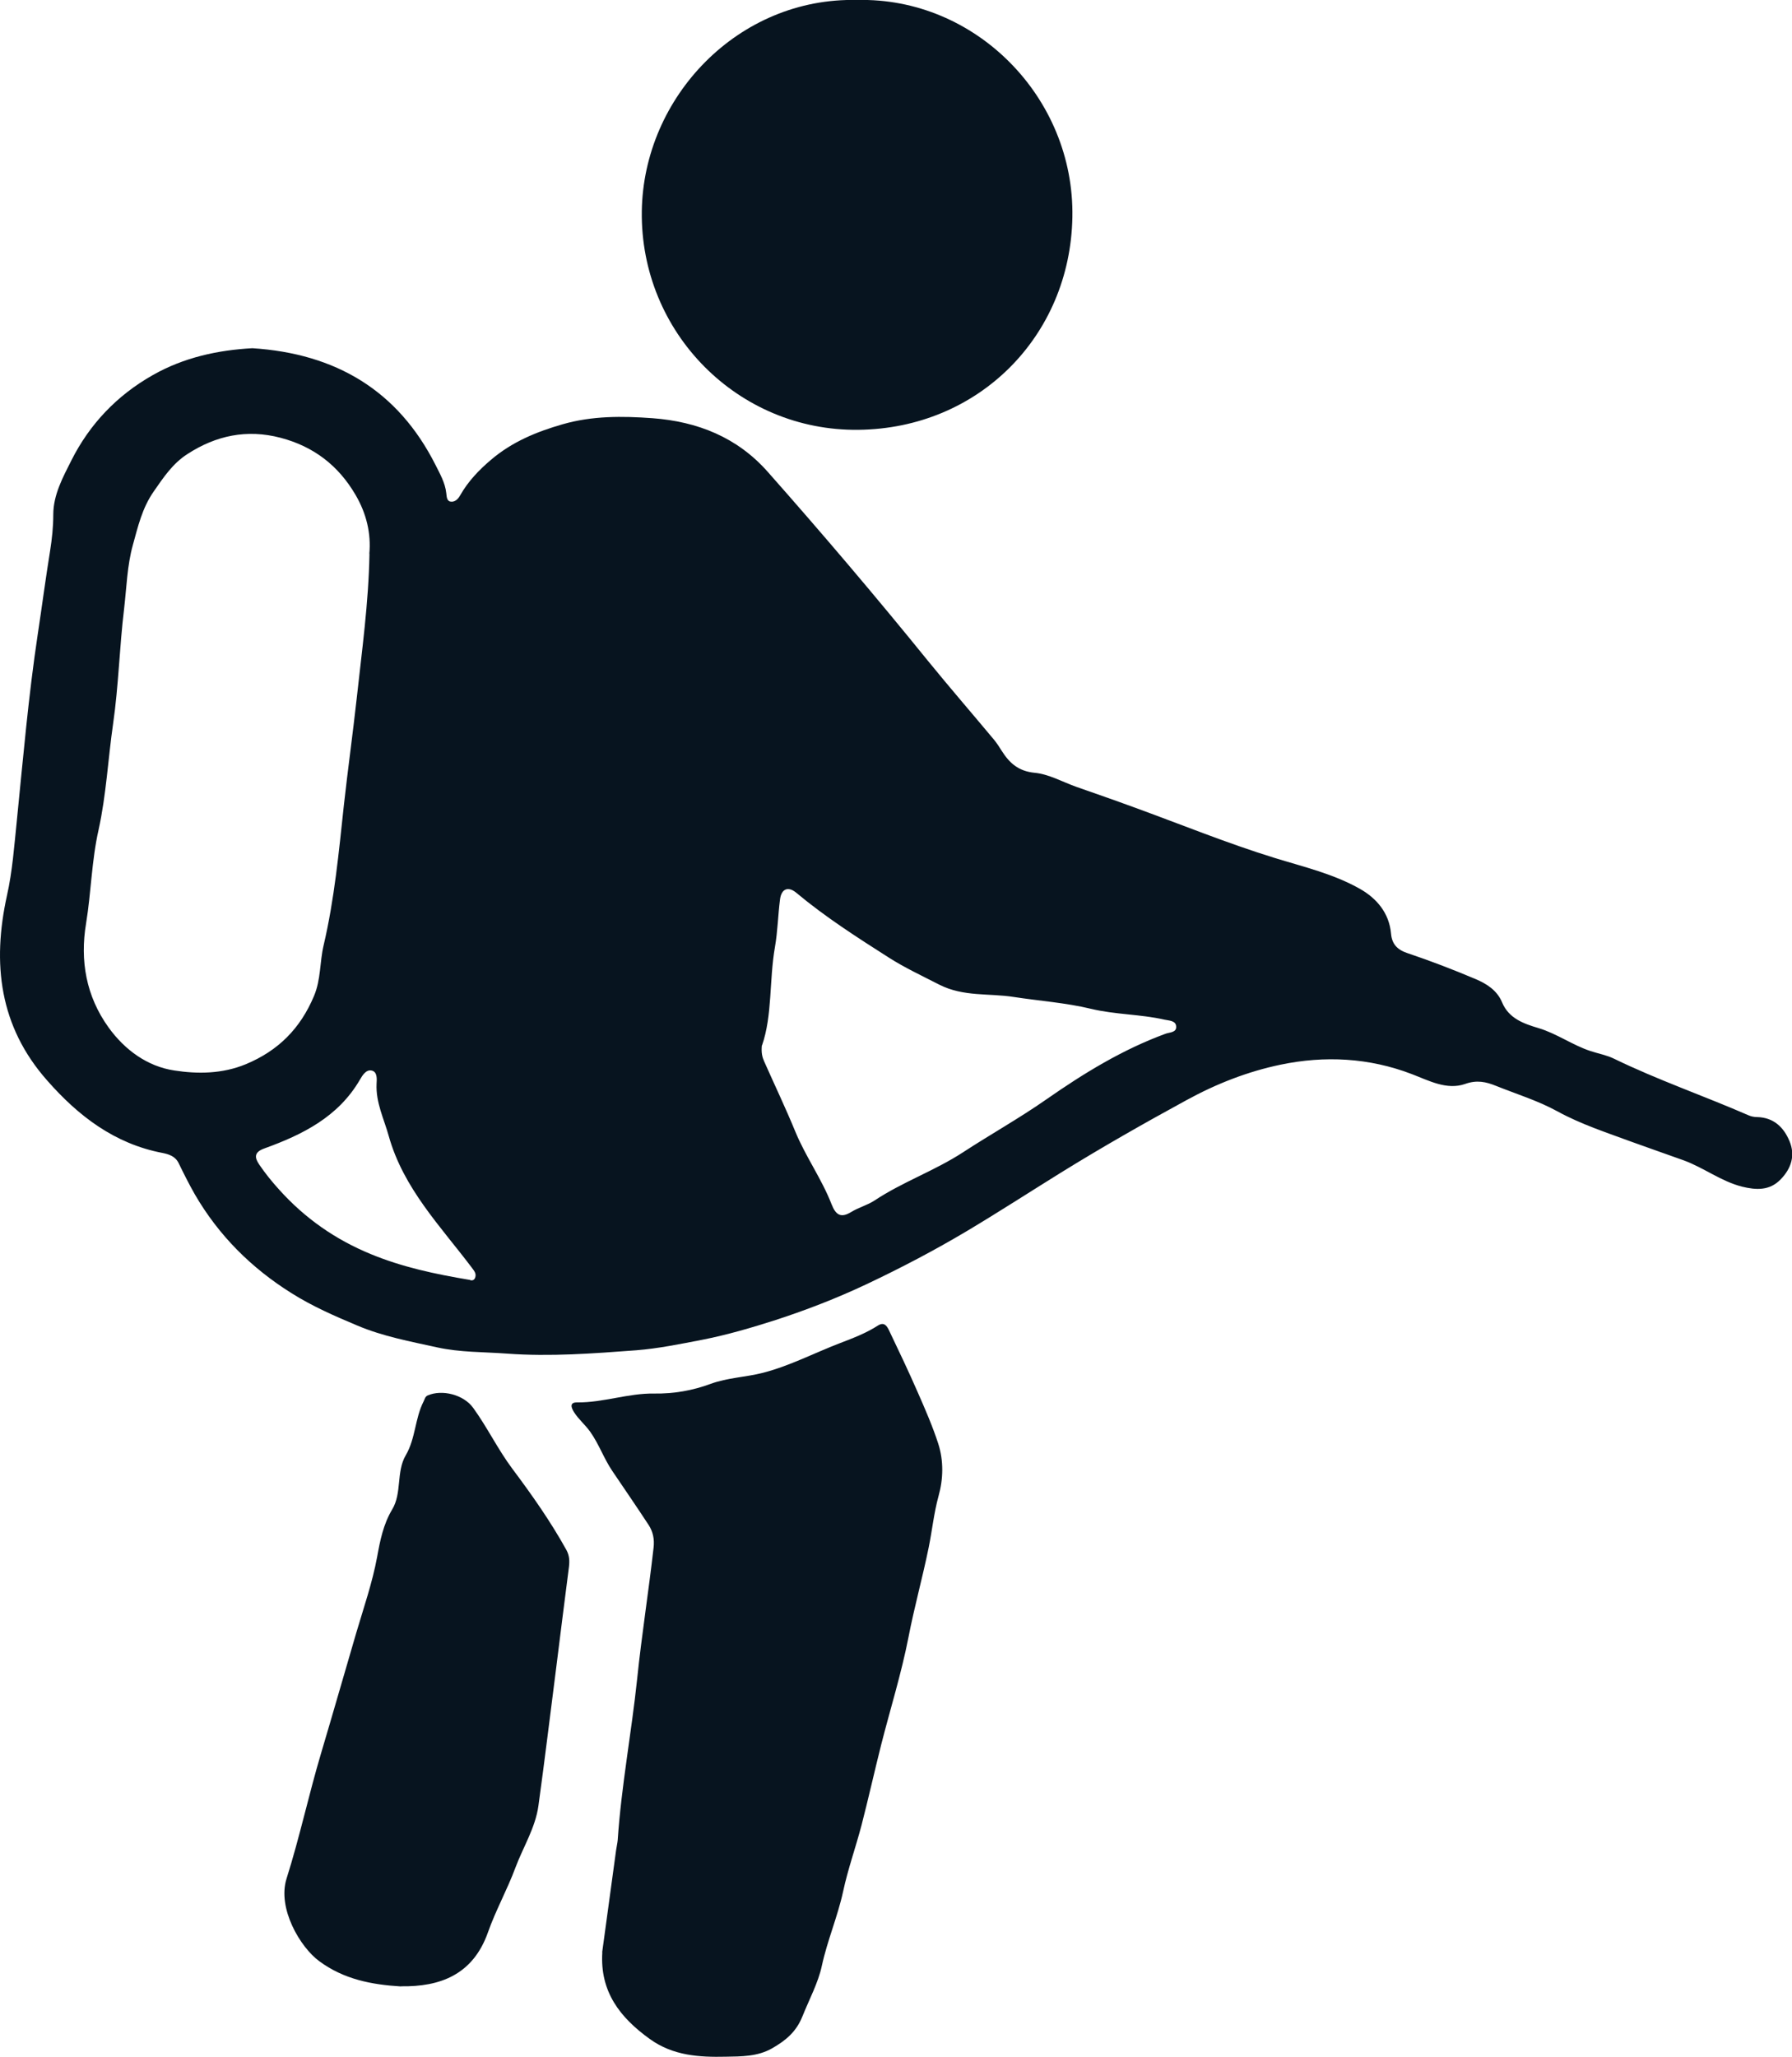 <?xml version="1.0" encoding="UTF-8"?><svg id="Capa_2" xmlns="http://www.w3.org/2000/svg" width="123.44" height="141.64" viewBox="0 0 123.44 141.64"><defs><style>.cls-1{fill:#07141f;}</style></defs><g id="Capa_1-2"><g><path class="cls-1" d="M17.38,23.98c5.75,.37,10.03,2.91,12.62,8.04,.3,.6,.66,1.22,.74,1.93,.03,.21,.02,.53,.27,.59,.32,.07,.55-.18,.69-.43,.55-.97,1.3-1.75,2.14-2.46,1.44-1.22,3.1-1.91,4.91-2.43,2.05-.59,4.12-.57,6.19-.42,3.1,.23,5.84,1.31,7.95,3.7,3.77,4.26,7.45,8.59,11.03,13.01,1.49,1.83,3.04,3.62,4.55,5.43,.2,.24,.37,.51,.54,.78,.53,.83,1.14,1.39,2.26,1.5,.97,.09,1.9,.62,2.85,.96,1.31,.46,2.61,.91,3.92,1.39,3.25,1.18,6.45,2.49,9.75,3.51,2.01,.62,4.07,1.1,5.9,2.14,1.14,.65,2,1.65,2.13,3.07,.06,.71,.41,1.11,1.13,1.35,1.58,.53,3.14,1.13,4.68,1.78,.76,.32,1.49,.77,1.84,1.61,.46,1.11,1.49,1.47,2.5,1.77,1.27,.38,2.34,1.17,3.58,1.58,.54,.18,1.12,.28,1.63,.53,3.02,1.47,6.2,2.56,9.27,3.9,.18,.08,.39,.12,.59,.12,1.14,.03,1.83,.7,2.23,1.66,.41,.98,.12,1.88-.61,2.63-.76,.79-1.69,.74-2.67,.5-1.44-.37-2.62-1.3-4.01-1.81-1.19-.43-2.39-.84-3.57-1.27-1.73-.64-3.5-1.21-5.14-2.11-1.33-.73-2.8-1.18-4.22-1.75-.69-.28-1.32-.42-2.13-.13-1.26,.44-2.49-.23-3.67-.68-2.95-1.13-6-1.28-9.03-.65-2.26,.47-4.42,1.31-6.5,2.45-2.92,1.59-5.8,3.23-8.63,4.98-2.16,1.34-4.29,2.72-6.47,4.02-2.25,1.34-4.56,2.55-6.93,3.67-2.03,.96-4.13,1.77-6.24,2.46-1.66,.53-3.35,1.03-5.09,1.37-1.51,.29-3.01,.6-4.53,.72-2.96,.22-5.92,.45-8.91,.23-1.61-.12-3.22-.08-4.81-.43-1.86-.41-3.71-.75-5.49-1.5-1.57-.66-3.11-1.33-4.55-2.24-2.76-1.73-5.01-3.97-6.65-6.8-.4-.7-.76-1.42-1.11-2.14-.23-.48-.67-.62-1.12-.71-3.3-.63-5.8-2.55-7.94-4.99C-.05,70.68-.55,66.35,.48,61.67c.38-1.69,.5-3.43,.68-5.16,.43-4.28,.8-8.58,1.44-12.83,.29-1.91,.54-3.83,.85-5.74,.13-.83,.22-1.65,.22-2.5,0-1.36,.66-2.57,1.25-3.74,1.26-2.5,3.14-4.47,5.59-5.86,2.16-1.23,4.51-1.73,6.88-1.86Zm8.06,14.17c.13-1.42-.2-2.79-.95-4.07-1.18-2.02-2.88-3.33-5.16-3.93-2.32-.61-4.45-.16-6.42,1.12-1,.64-1.63,1.58-2.31,2.56-.82,1.17-1.1,2.46-1.45,3.71-.39,1.4-.43,2.91-.6,4.37-.32,2.64-.38,5.31-.76,7.94-.35,2.43-.47,4.89-1,7.3-.48,2.12-.51,4.3-.86,6.44-.43,2.56,0,5.02,1.55,7.17,1.12,1.55,2.67,2.68,4.52,2.96,1.61,.25,3.31,.24,4.93-.43,2.24-.93,3.76-2.46,4.7-4.7,.48-1.14,.39-2.33,.66-3.48,.75-3.19,1.05-6.44,1.4-9.68,.27-2.44,.61-4.88,.88-7.32,.36-3.3,.82-6.58,.88-9.97Zm27.04,33.84c-.05,.52,.03,.82,.16,1.11,.71,1.6,1.47,3.19,2.14,4.82,.71,1.73,1.82,3.26,2.5,5.01,.3,.77,.66,.96,1.35,.54,.52-.32,1.12-.47,1.62-.8,1.93-1.28,4.13-2.04,6.08-3.31,1.9-1.24,3.89-2.35,5.75-3.65,2.58-1.8,5.24-3.43,8.21-4.52,.28-.1,.74-.08,.73-.47,0-.44-.49-.43-.81-.5-1.67-.38-3.38-.34-5.08-.75-1.7-.41-3.53-.54-5.29-.81-1.7-.27-3.47,0-5.14-.85-1.17-.6-2.39-1.17-3.47-1.86-2.18-1.39-4.37-2.79-6.37-4.46-.57-.48-1.04-.28-1.13,.46-.14,1.09-.16,2.2-.35,3.28-.4,2.31-.17,4.7-.89,6.77Zm-20.09,16.17s.25,.09,.34-.17c.1-.28-.06-.46-.23-.69-2.16-2.86-4.71-5.46-5.72-9.06-.33-1.19-.9-2.31-.84-3.6,.02-.33,.06-.81-.32-.91-.4-.1-.65,.32-.83,.63-1.49,2.56-3.95,3.78-6.58,4.73-.73,.26-.67,.64-.36,1.1,.42,.62,.89,1.2,1.4,1.76,1.76,1.95,3.84,3.41,6.3,4.42,2.16,.89,4.39,1.37,6.85,1.78Z"/><path class="cls-1" d="M41.48,134.45c.32-2.35,.64-4.69,.96-7.04,.03-.23,.09-.46,.11-.69,.25-3.72,.95-7.39,1.34-11.1,.31-3.01,.79-6.01,1.13-9.03,.07-.59-.04-1.11-.34-1.57-.82-1.25-1.67-2.49-2.51-3.73-.58-.86-.92-1.86-1.53-2.71-.34-.47-.79-.84-1.1-1.33-.17-.27-.35-.68,.21-.67,1.8,.02,3.53-.64,5.31-.61,1.36,.02,2.65-.21,3.87-.66,1.19-.44,2.43-.46,3.63-.77,1.86-.48,3.54-1.37,5.32-2.05,.89-.34,1.78-.68,2.59-1.2,.45-.29,.64,.05,.79,.37,.67,1.4,1.34,2.81,1.96,4.23,.51,1.16,1.02,2.33,1.41,3.53,.38,1.18,.35,2.44,.02,3.61-.32,1.17-.44,2.37-.68,3.55-.42,2.06-.99,4.1-1.39,6.17-.49,2.51-1.26,4.96-1.89,7.44-.46,1.83-.87,3.67-1.34,5.49-.4,1.53-.94,3.03-1.27,4.57-.38,1.75-1.09,3.38-1.47,5.14-.25,1.16-.87,2.31-1.33,3.46-.43,1.08-1.15,1.67-2.09,2.21-1.01,.58-2.14,.56-3.19,.58-1.82,.04-3.63-.06-5.24-1.22-2.07-1.49-3.44-3.27-3.27-5.97Z"/><path class="cls-1" d="M59.05,0c8.12-.2,14.97,6.68,14.82,14.96-.15,8.2-6.47,14.55-14.74,14.64-8.29,.1-15.03-6.69-14.92-15.05C44.32,6.66,50.88-.2,59.05,0Z"/><path class="cls-1" d="M27.62,136.8c-2.02-.12-3.94-.49-5.63-1.74-1.31-.96-2.9-3.64-2.25-5.69,.9-2.84,1.53-5.79,2.38-8.64,.82-2.75,1.61-5.52,2.42-8.28,.51-1.73,1.11-3.45,1.44-5.24,.2-1.1,.42-2.23,1.03-3.25,.69-1.13,.27-2.6,.94-3.74,.68-1.16,.63-2.54,1.23-3.71,.08-.15,.09-.32,.28-.41,.99-.43,2.47-.06,3.13,.85,.98,1.35,1.7,2.86,2.71,4.21,1.34,1.79,2.63,3.62,3.72,5.59,.21,.39,.22,.76,.17,1.17-.3,2.29-.58,4.59-.87,6.88-.41,3.18-.79,6.37-1.23,9.55-.21,1.53-1.06,2.86-1.59,4.28-.56,1.51-1.36,2.94-1.89,4.45-1.04,2.94-3.33,3.75-5.98,3.71Z"/></g></g></svg>